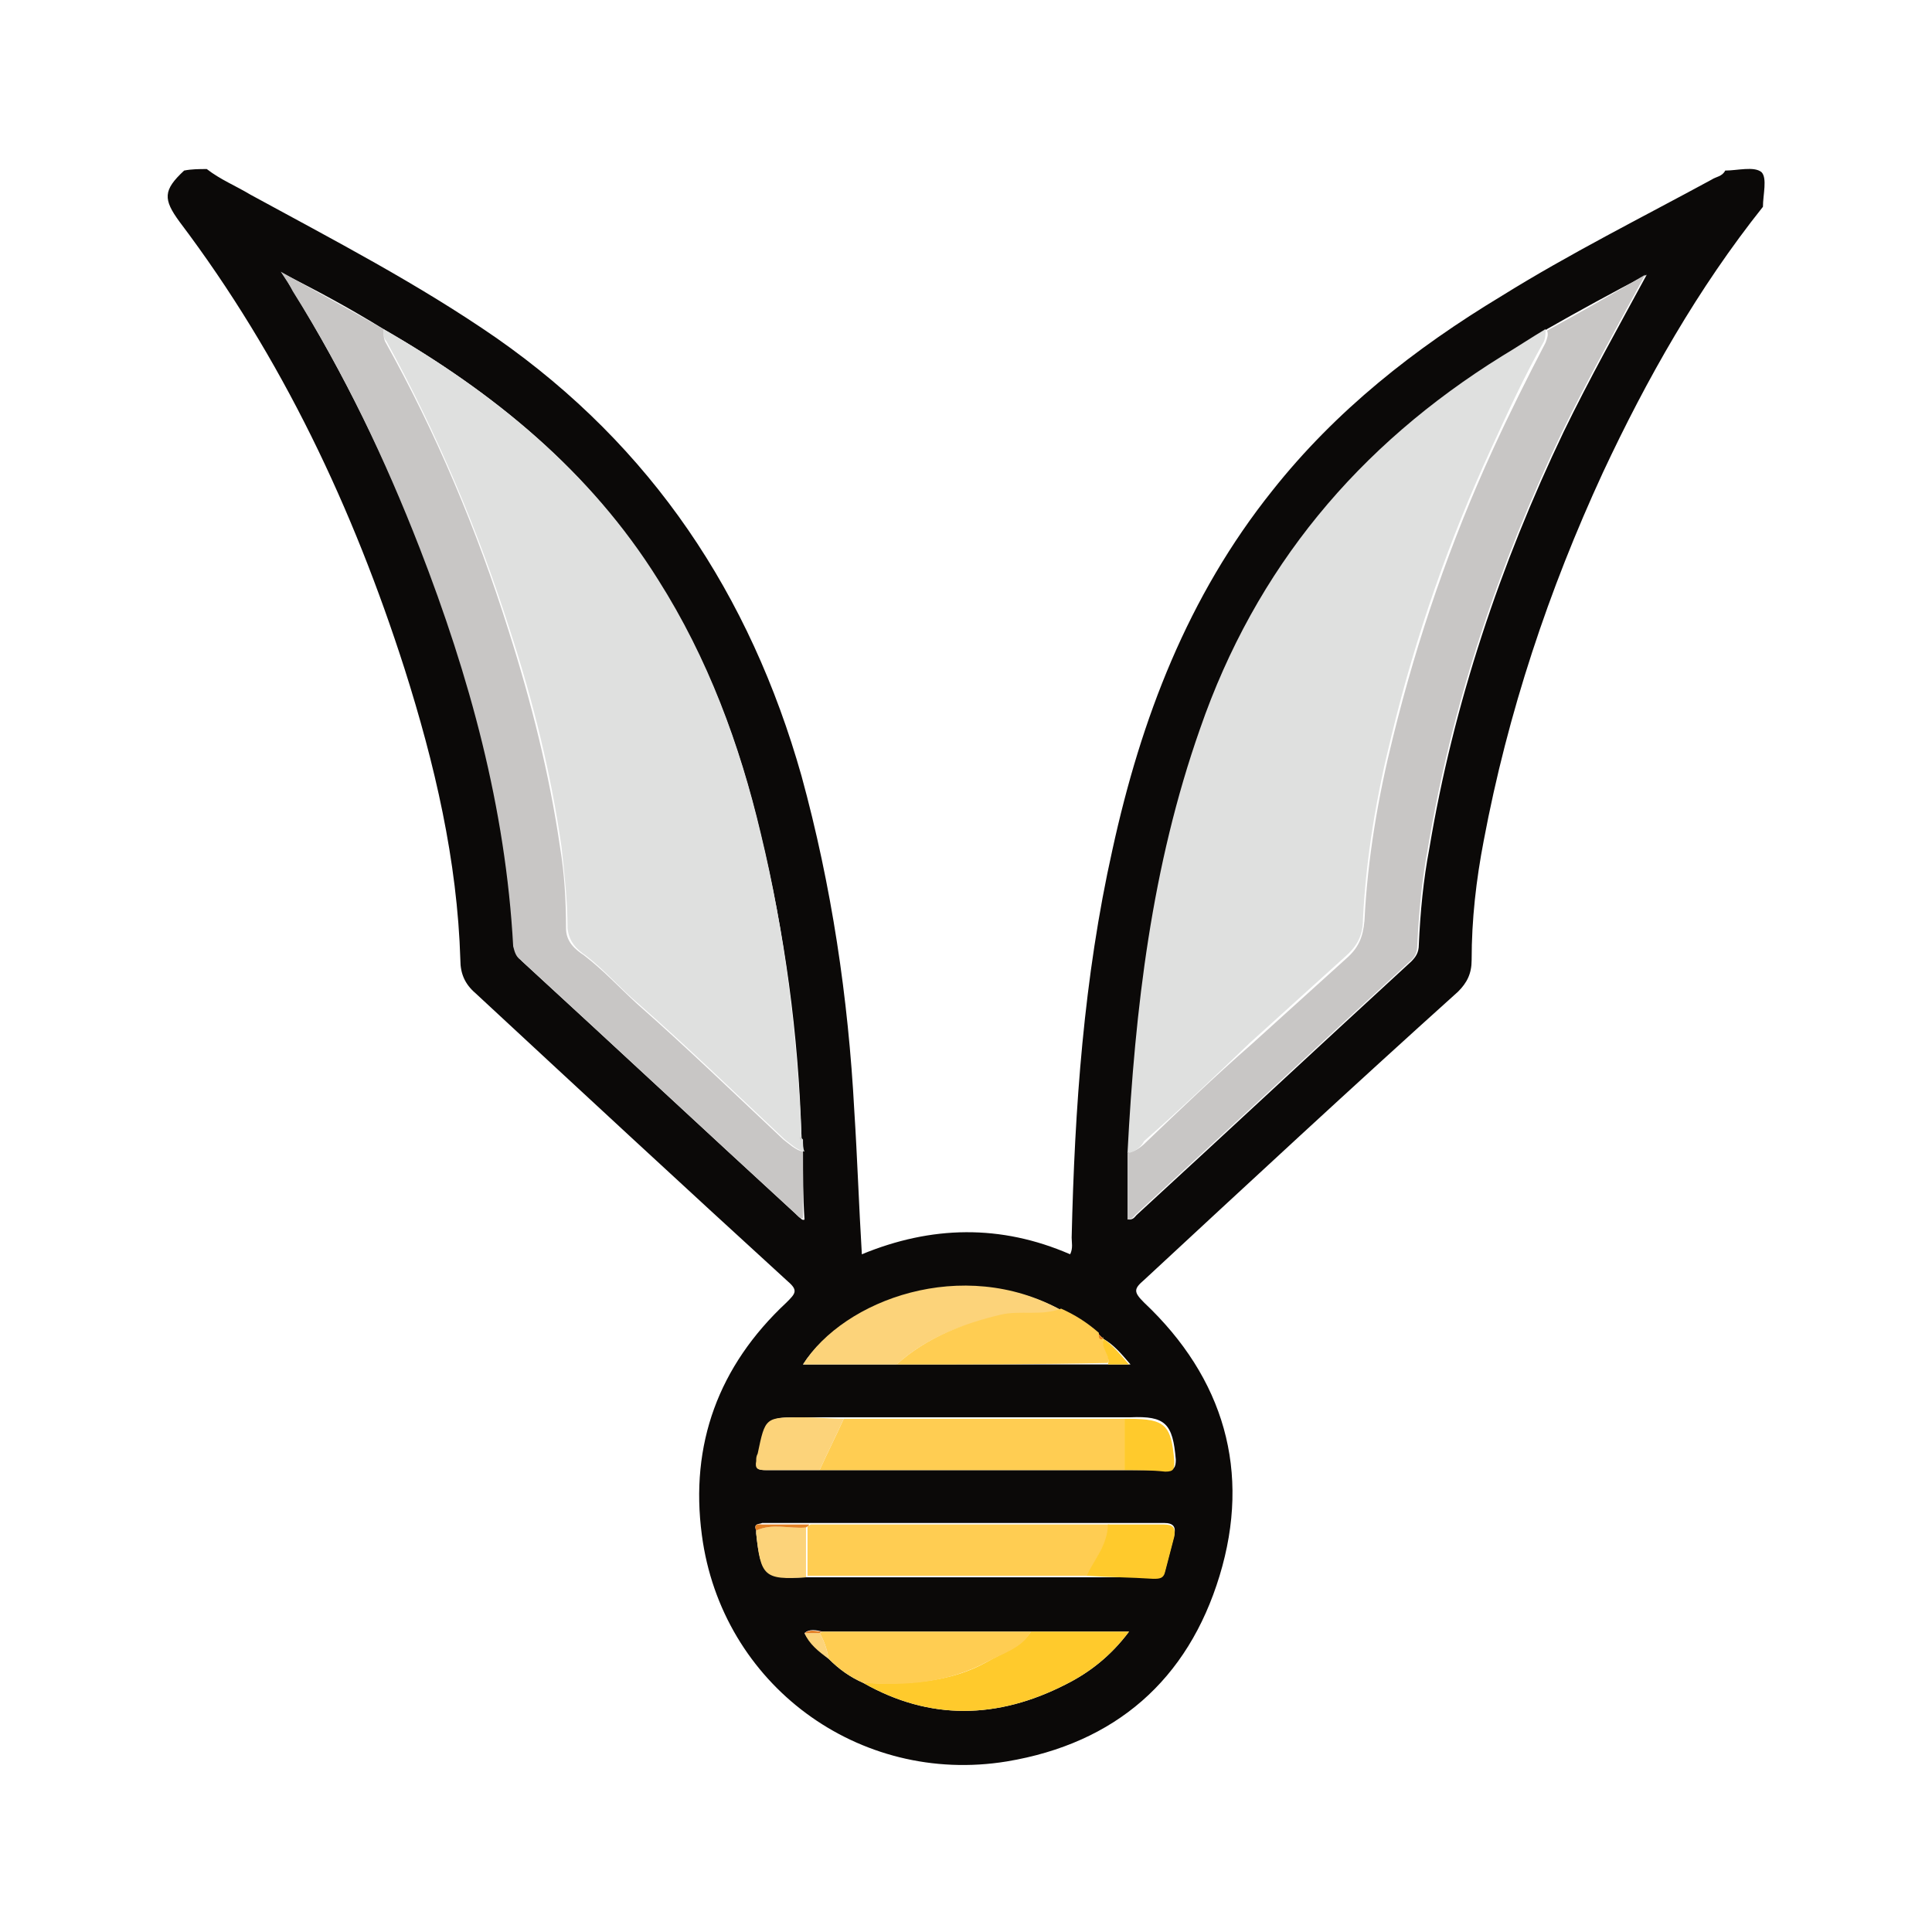 <?xml version="1.0" encoding="utf-8"?>
<!-- Generator: Adobe Illustrator 23.0.6, SVG Export Plug-In . SVG Version: 6.00 Build 0)  -->
<svg version="1.1" id="Layer_1" xmlns="http://www.w3.org/2000/svg" xmlns:xlink="http://www.w3.org/1999/xlink" x="0px" y="0px"
	 viewBox="0 0 128 128" style="enable-background:new 0 0 128 128;" xml:space="preserve">
<style type="text/css">
	.st0{fill:#0B0908;}
	.st1{fill:#DFE0DF;}
	.st2{fill:#C8C6C5;}
	.st3{fill:#FFCD52;}
	.st4{fill:#FFCA2C;}
	.st5{fill:#FCD37A;}
	.st6{fill:#E48225;}
	.st7{fill:#E38024;}
</style>
<g id="kNwM9L.tif_1_">
	<g>
		<path class="st0" d="M13.7,11.2c0.9,0.7,1.9,1.1,2.9,1.7c5.5,3,11.1,5.9,16.3,9.5c10.3,7.2,16.8,17,20.2,29
			c2,7.3,3.1,14.7,3.5,22.2c0.2,3.1,0.3,6.2,0.5,9.5c4.6-1.9,9.2-2,13.8,0c0.2-0.4,0.1-0.8,0.1-1.1c0.2-8.6,0.8-17.2,2.7-25.7
			c1.9-8.7,5-16.8,10.6-23.8c4.2-5.3,9.4-9.4,15.2-12.9c4.5-2.8,9.3-5.2,13.9-7.7c0.3-0.2,0.7-0.2,0.9-0.6c0.8,0,1.9-0.3,2.4,0.1
			c0.4,0.4,0.1,1.5,0.1,2.3c-4.3,5.4-7.7,11.4-10.6,17.6c-3.6,7.8-6.3,15.9-7.9,24.4c-0.5,2.6-0.8,5.2-0.8,7.9
			c0,0.9-0.3,1.5-0.9,2.1c-7,6.3-13.9,12.7-20.8,19.1c-0.7,0.6-0.7,0.8,0,1.5c5.3,5,7.1,11.2,5,18.1s-6.9,11.1-14.1,12.3
			c-9.8,1.6-18.9-5.1-20.2-15c-0.8-6,1.1-11.2,5.6-15.4c0.6-0.6,0.8-0.8,0.1-1.4c-6.9-6.3-13.8-12.7-20.7-19.1c-0.7-0.6-1-1.3-1-2.2
			c-0.2-6.6-1.7-13-3.7-19.3c-3.4-10.6-8.1-20.6-14.9-29.6c-1.1-1.5-1.1-2.1,0.3-3.4C12.7,11.2,13.2,11.2,13.7,11.2z M53.3,108.2
			c0.4,0.7,1,1.2,1.6,1.7c0.7,0.7,1.4,1.2,2.3,1.6c4.4,2.5,8.9,2.4,13.4,0.1c1.6-0.8,3-1.9,4.2-3.5c-2.3,0-4.4,0-6.5,0
			c-4.6,0-9.2,0-13.8,0C54.1,108,53.6,107.9,53.3,108.2z M73.1,88.7c-0.1-0.1-0.2-0.2-0.3-0.3c-0.7-0.7-1.6-1.2-2.5-1.6
			c-6.5-3.5-14.4-0.6-17.1,3.6c2,0,4.1,0,6.2,0c4.7,0,9.4,0,14,0c0.4,0,0.8,0,1.5,0C74.3,89.7,73.8,89.1,73.1,88.7L73.1,88.7z
			 M50.1,101.4c0,0.1,0,0.1,0,0.2c0.3,2.8,0.6,3,3.3,2.9c6.2,0,12.4,0,18.6,0c1.5,0,2.9,0,4.4,0c0.4,0,0.7,0,0.8-0.5
			c0.2-0.8,0.4-1.5,0.6-2.3c0.1-0.5,0-0.8-0.7-0.8c-1.2,0-2.5,0-3.7,0c-6.6,0-13.2,0-19.8,0c-1,0-2.1,0-3.1,0
			C50.3,101,49.9,100.9,50.1,101.4z M54.3,97.4c6.7,0,13.5,0,20.2,0c0.9,0,1.8,0,2.8,0c0.5,0,0.6-0.2,0.6-0.7
			c-0.2-2.4-0.7-2.9-3-2.8c-0.1,0-0.2,0-0.3,0c-6.2,0-12.4,0-18.6,0c-0.9,0-1.9,0-2.8,0c-2.4,0-2.4,0-2.9,2.4c0,0.2,0,0.3-0.1,0.5
			c-0.2,0.5,0,0.6,0.6,0.6C51.9,97.4,53.1,97.4,54.3,97.4z M102.5,21.8c-1,0.6-1.9,1.2-2.9,1.8c-9.5,5.9-16.3,14-20,24.7
			c-3.2,9.1-4.3,18.5-4.8,28.1c0,1.5,0,2.9,0,4.4c0.3,0,0.4-0.2,0.5-0.3c6.1-5.6,12.1-11.2,18.2-16.8c0.3-0.3,0.5-0.6,0.5-1.1
			c0.1-2.2,0.3-4.3,0.7-6.4c1.6-9.6,4.7-18.8,8.9-27.6c1.7-3.5,3.6-6.9,5.5-10.4C106.8,19.4,104.6,20.6,102.5,21.8z M53.2,76.4
			c0-0.3,0-0.6-0.1-0.8c0-0.1,0-0.2,0-0.3c-0.2-6.8-1.1-13.4-2.7-20c-1.4-6-3.5-11.6-6.8-16.8C39.1,31.2,32.7,26,25.4,21.8
			c-2.1-1.3-4.3-2.5-6.7-3.7c0.4,0.6,0.6,1,0.8,1.3c3.3,5.4,6.1,11.1,8.4,17c3.3,8.5,5.7,17.2,6.2,26.4c0,0.4,0.2,0.6,0.5,0.9
			c6.1,5.6,12.1,11.2,18.2,16.8c0.2,0.1,0.3,0.4,0.5,0.3C53.2,79.3,53.2,77.8,53.2,76.4z"/>
		<path class="st1" d="M25.4,21.8c7.3,4.2,13.7,9.4,18.2,16.6c3.3,5.2,5.4,10.9,6.8,16.8c1.6,6.6,2.4,13.3,2.7,20v0.1
			c0,0.1,0,0.1,0.1,0.2c0,0.3,0,0.6,0.1,0.8c-0.5-0.1-0.9-0.5-1.3-0.8c-3.2-3-6.4-6.1-9.7-9c-1.2-1-2.2-2.2-3.5-3.2
			c-0.6-0.4-1.1-0.9-1.2-1.8c0-1.8-0.2-3.6-0.4-5.4c-0.7-4.9-1.9-9.7-3.4-14.3c-2.1-6.6-4.8-13-8.2-19.2
			C25.4,22.4,25.4,22.1,25.4,21.8z"/>
		<path class="st1" d="M74.7,76.4c0.5-9.6,1.6-19,4.8-28.1c3.7-10.7,10.5-18.8,20-24.7c1-0.6,1.9-1.2,2.9-1.8c0,0.3,0,0.5-0.1,0.8
			c-1.3,2.3-2.4,4.7-3.5,7.1c-2.8,6.1-5,12.4-6.6,19c-1,4-1.7,8.1-1.9,12.2c0,1.1-0.4,1.8-1.2,2.5c-2.1,1.9-4.2,3.8-6.3,5.7
			c-2.3,2.2-4.6,4.4-7,6.5C75.6,76,75.2,76.3,74.7,76.4z"/>
		<path class="st2" d="M25.4,21.8c0,0.3,0,0.5,0.1,0.8c3.4,6.1,6.1,12.5,8.2,19.2c1.5,4.7,2.7,9.5,3.4,14.3c0.3,1.8,0.4,3.6,0.4,5.4
			c0,0.9,0.6,1.4,1.2,1.8c1.3,1,2.3,2.1,3.5,3.2c3.3,2.9,6.5,6,9.7,9c0.4,0.3,0.8,0.7,1.3,0.8c0,1.4,0,2.9,0,4.4
			c-0.2,0.1-0.4-0.2-0.5-0.3c-6.1-5.6-12.1-11.2-18.2-16.8c-0.3-0.2-0.4-0.5-0.5-0.9c-0.5-9.2-2.9-17.9-6.2-26.4
			c-2.3-5.9-5-11.6-8.4-17c-0.2-0.4-0.4-0.7-0.8-1.3C21.1,19.4,23.3,20.6,25.4,21.8z"/>
		<path class="st2" d="M74.7,76.4c0.5-0.1,0.9-0.4,1.2-0.7c2.3-2.2,4.6-4.4,7-6.5c2.1-1.9,4.2-3.8,6.3-5.7c0.8-0.7,1.1-1.4,1.2-2.5
			c0.2-4.1,0.9-8.2,1.9-12.2c1.6-6.5,3.8-12.9,6.6-19c1.1-2.4,2.3-4.8,3.5-7.1c0.1-0.3,0.2-0.5,0.1-0.8c2.2-1.2,4.3-2.4,6.5-3.7
			c-1.9,3.5-3.8,6.9-5.5,10.4c-4.2,8.8-7.3,18-8.9,27.6c-0.4,2.1-0.6,4.3-0.7,6.4c0,0.4-0.1,0.8-0.5,1.1
			c-6.1,5.6-12.1,11.2-18.2,16.8c-0.1,0.1-0.2,0.3-0.5,0.3C74.7,79.3,74.7,77.9,74.7,76.4z"/>
		<path class="st3" d="M74.5,97.4c-6.7,0-13.5,0-20.2,0c0.5-1.1,1.1-2.3,1.6-3.4c6.2,0,12.4,0,18.6,0C74.5,95.1,74.5,96.3,74.5,97.4
			z"/>
		<path class="st3" d="M53.7,101c6.6,0,13.2,0,19.8,0c-0.1,1.3-1,2.3-1.4,3.4c-6.2,0-12.4,0-18.6,0c0-1.1,0-2.2,0-3.3
			C53.5,101.1,53.6,101.1,53.7,101z"/>
		<path class="st4" d="M68.3,108.1c2.1,0,4.2,0,6.5,0c-1.2,1.6-2.6,2.7-4.2,3.5c-4.5,2.3-9,2.4-13.4-0.1c2.9,0.1,5.7,0,8.2-1.4
			C66.4,109.5,67.6,109.2,68.3,108.1z"/>
		<path class="st5" d="M59.4,90.4c-2.1,0-4.1,0-6.2,0c2.7-4.3,10.6-7.2,17.1-3.6c-1.3,0.4-2.7,0-4,0.4
			C63.8,87.7,61.4,88.6,59.4,90.4z"/>
		<path class="st3" d="M68.3,108.1c-0.6,1.1-1.8,1.4-2.9,2c-2.6,1.4-5.4,1.6-8.2,1.4c-0.9-0.4-1.6-0.9-2.3-1.6
			c-0.1-0.6-0.3-1.2-0.6-1.7c0.1,0,0.1-0.1,0.2-0.1C59.1,108.1,63.7,108.1,68.3,108.1z"/>
		<path class="st3" d="M59.4,90.4c2-1.8,4.4-2.7,6.9-3.3c1.3-0.3,2.7,0.1,4-0.4c0.9,0.4,1.7,0.9,2.5,1.6c0,0.2,0.1,0.4,0.3,0.3l0,0
			c-0.2,0.6,0.5,1.1,0.3,1.7C68.8,90.4,64.1,90.4,59.4,90.4z"/>
		<path class="st4" d="M72,104.4c0.5-1.1,1.4-2.1,1.4-3.4c1.2,0,2.5,0,3.7,0c0.6,0,0.8,0.2,0.7,0.8c-0.2,0.8-0.4,1.5-0.6,2.3
			c-0.1,0.5-0.4,0.5-0.8,0.5C74.9,104.5,73.5,104.5,72,104.4z"/>
		<path class="st5" d="M55.9,94c-0.5,1.1-1.1,2.3-1.6,3.4c-1.2,0-2.4,0-3.6,0c-0.5,0-0.7-0.1-0.6-0.6c0-0.2,0-0.3,0.1-0.5
			c0.5-2.4,0.5-2.4,2.9-2.4C54.1,93.9,55,94,55.9,94z"/>
		<path class="st4" d="M74.5,97.4c0-1.1,0-2.3,0-3.4c0.1,0,0.2,0,0.3,0c2.4,0,2.8,0.4,3,2.8c0,0.5,0,0.7-0.6,0.7
			C76.3,97.4,75.4,97.4,74.5,97.4z"/>
		<path class="st5" d="M53.4,101.2c0,1.1,0,2.2,0,3.3c-2.8,0.2-3-0.1-3.3-2.9c0-0.1,0-0.1,0-0.2C51.2,100.9,52.3,101.3,53.4,101.2z"
			/>
		<path class="st4" d="M73.4,90.4c0.2-0.6-0.5-1.1-0.3-1.7c0.6,0.4,1.1,1,1.7,1.7C74.3,90.4,73.9,90.4,73.4,90.4z"/>
		<path class="st5" d="M54.3,108.2c0.3,0.5,0.5,1.1,0.6,1.7c-0.7-0.5-1.3-1-1.6-1.7C53.6,108.2,53.9,108.2,54.3,108.2z"/>
		<path class="st6" d="M53.4,101.2c-1.1,0.1-2.2-0.3-3.3,0.2c-0.2-0.5,0.2-0.4,0.4-0.4c1,0,2.1,0,3.1,0
			C53.6,101.1,53.5,101.1,53.4,101.2z"/>
		<path class="st7" d="M54.3,108.2c-0.3,0-0.7,0-1,0c0.4-0.3,0.8-0.1,1.2-0.1C54.4,108.1,54.3,108.2,54.3,108.2z"/>
		<path class="st7" d="M73.1,88.7c-0.3,0.1-0.3-0.1-0.3-0.3C72.9,88.5,73,88.6,73.1,88.7z"/>
		<path class="st2" d="M53.1,75.6c0-0.1-0.1-0.1-0.1-0.2v-0.1C53.1,75.4,53.1,75.5,53.1,75.6z"/>
	</g>
</g>
</svg>

